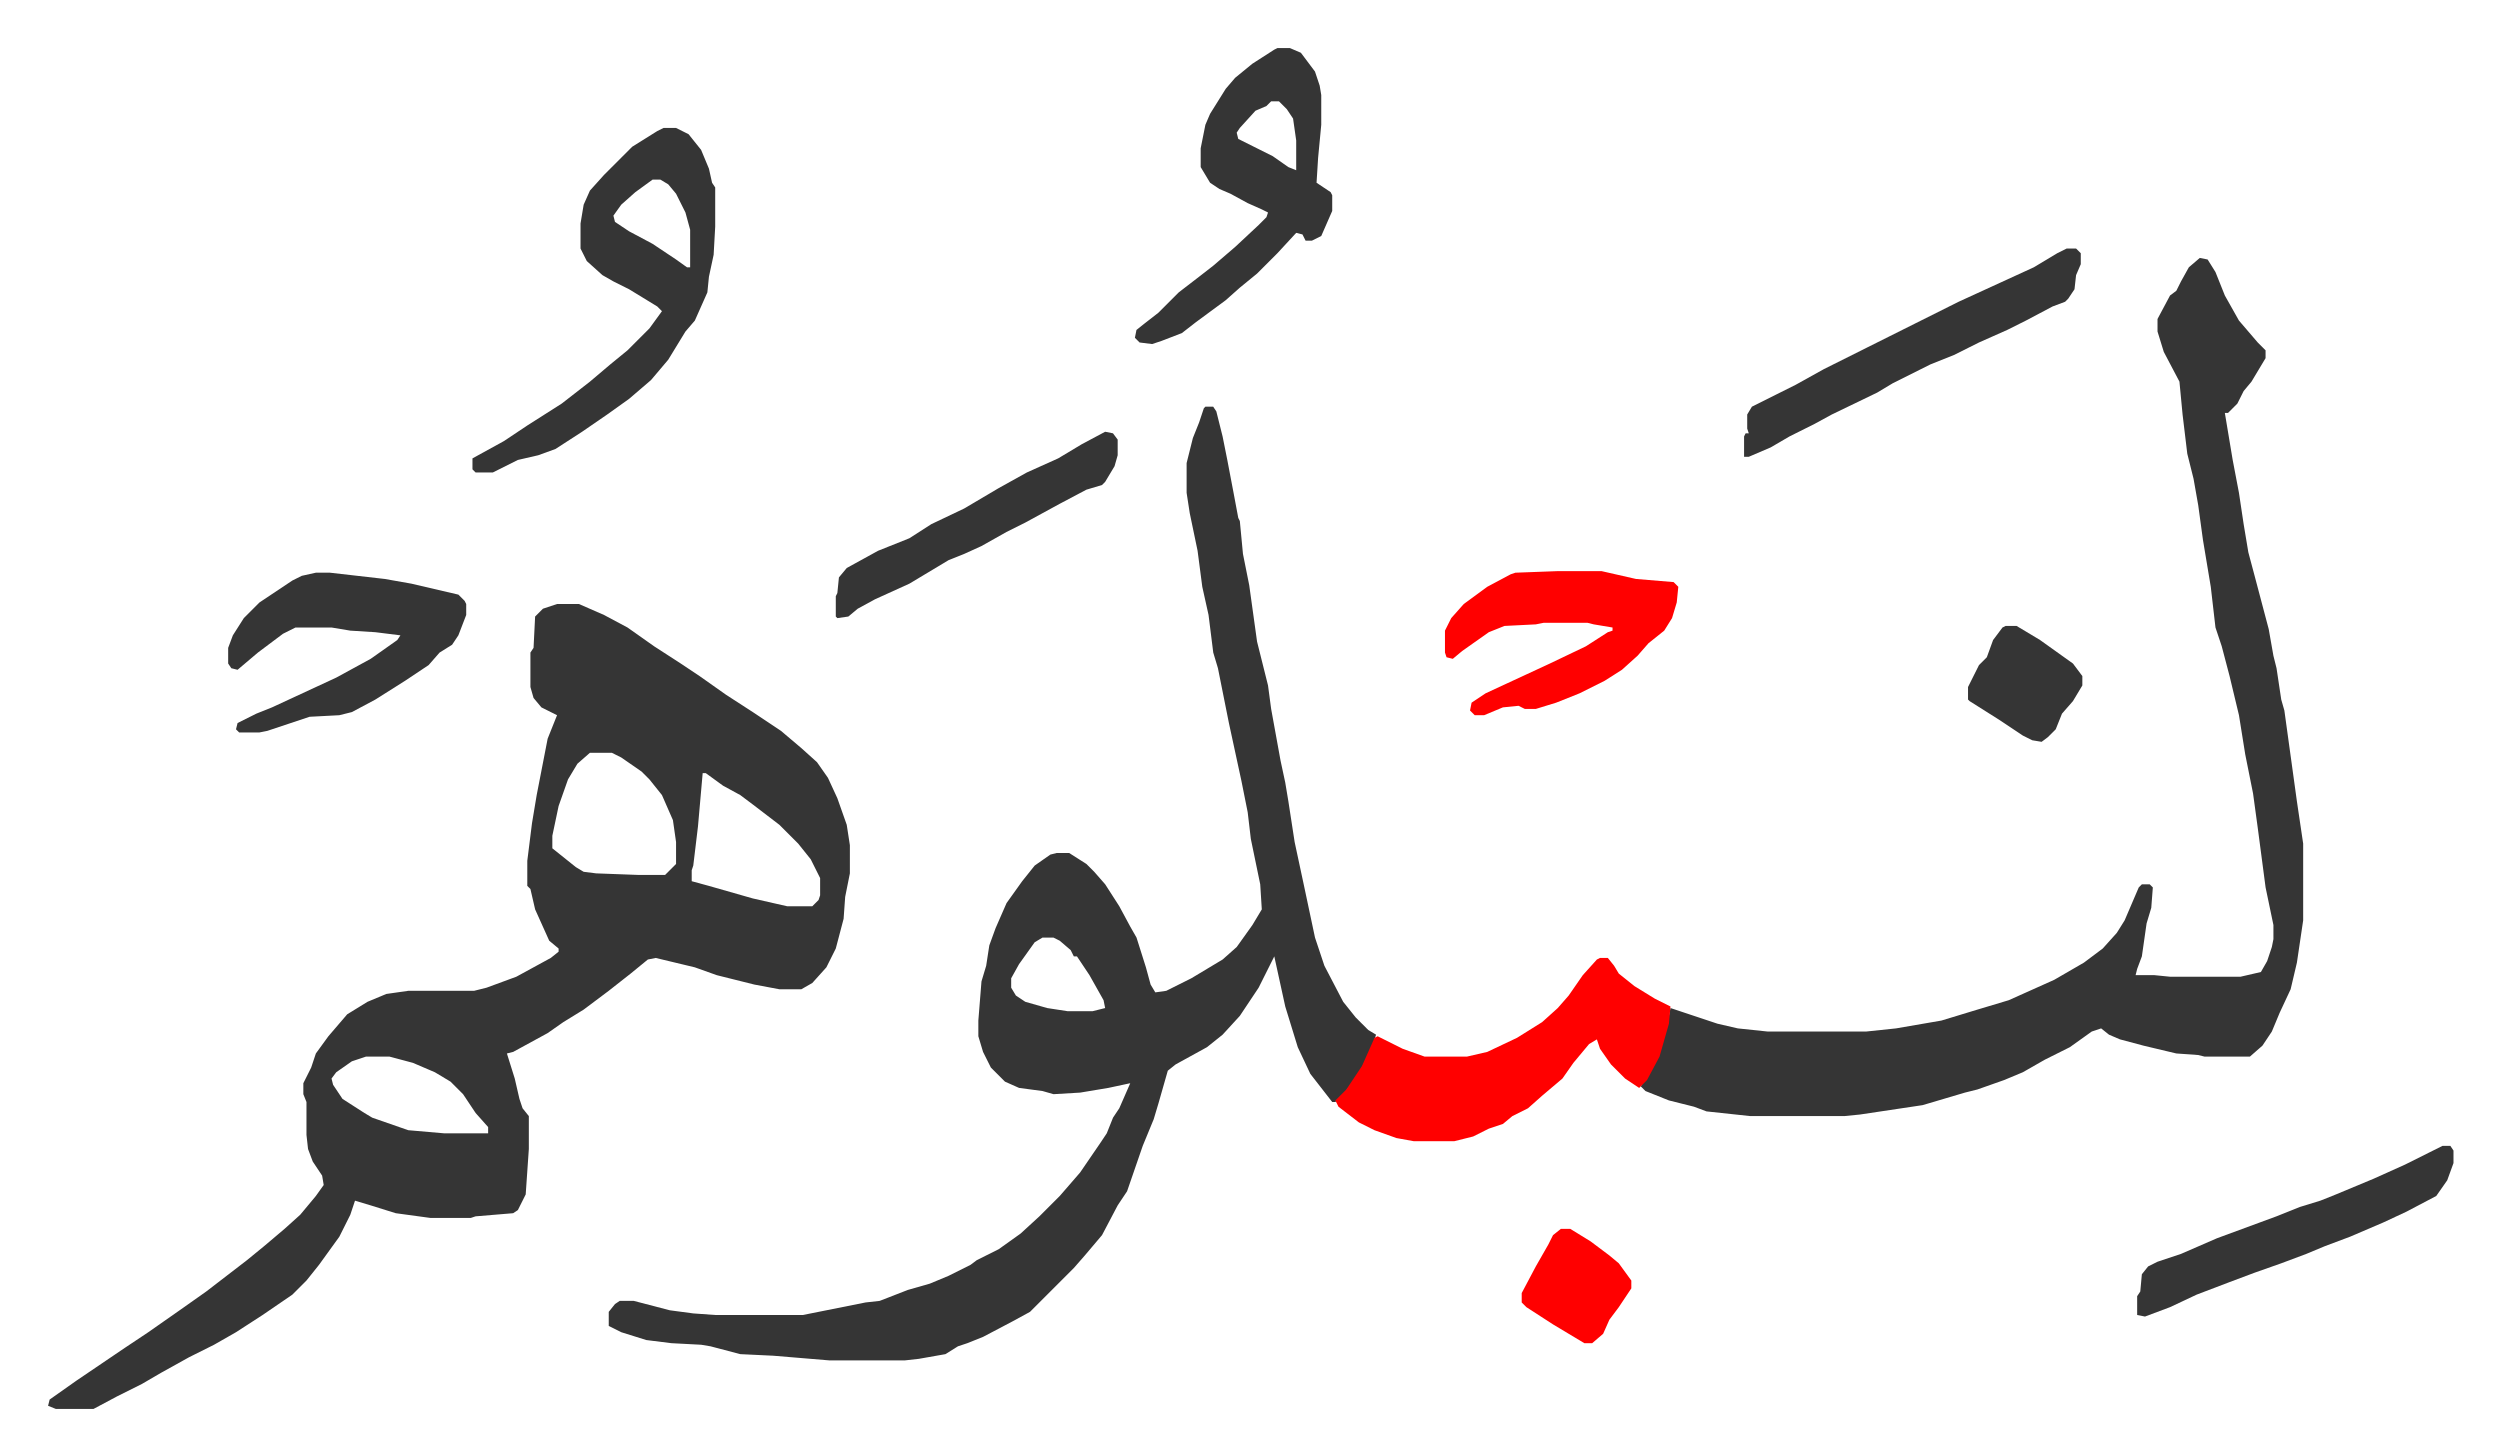 <svg xmlns="http://www.w3.org/2000/svg" viewBox="-30.7 258.3 1596.4 929.4">
    <path fill="#353535" id="rule_normal" d="M325 644h14l16 7 15 8 17 12 17 11 12 8 17 12 17 11 18 12 13 11 10 9 7 10 6 13 6 17 2 13v18l-3 15-1 14-5 19-6 12-9 10-7 4h-14l-16-3-24-6-14-5-25-6-5 1-11 9-14 11-16 12-13 8-10 7-22 12-4 1 5 16 3 13 2 6 4 5v21l-2 29-5 10-3 2-24 2-3 1h-26l-22-3-16-5-10-3-3 9-7 14-13 18-8 10-9 9-19 13-17 11-14 8-16 8-18 10-12 7-16 8-15 8H5l-5-2 1-4 17-12 31-21 15-10 20-14 17-12 13-10 13-10 11-9 13-11 10-9 10-12 5-7-1-6-6-9-3-8-1-9v-21l-2-5v-7l5-10 3-9 8-11 12-14 13-8 12-5 14-2h42l8-2 19-7 22-12 5-4v-2l-6-5-9-20-3-13-2-2v-16l3-24 3-18 7-36 6-15-10-5-5-6-2-7v-22l2-3 1-20 5-5zm21 95-8 7-6 10-6 17-4 19v8l15 12 5 3 8 1 27 1h17l7-7v-14l-2-14-7-16-8-10-5-5-13-9-6-3zm72 13-3 34-3 25-1 3v7l11 3 28 8 22 5h16l4-4 1-3v-11l-6-12-8-10-12-12-17-13-8-6-11-6-11-8zM203 933l-9 3-10 7-3 4 1 4 6 9 14 9 5 3 23 8 23 2h28v-4l-8-9-8-12-8-8-10-6-14-6-15-4zm536-415h5l2 3 4 16 3 15 4 21 3 16 1 2 2 21 4 20 5 36 7 28 2 15 6 33 3 14 2 12 4 26 6 28 7 33 6 18 12 23 8 10 8 8 5 3-3 9-8 16-9 12-6 6h-2l-7-9-7-9-8-17-8-26-7-32-5 10-5 10-12 18-11 12-10 8-20 11-5 4-6 21-3 10-7 17-10 29-6 9-10 19-11 13-7 8-28 28-11 6-19 10-10 4-6 2-8 5-17 3-9 1h-48l-36-3-21-1-19-5-6-1-19-1-16-2-16-5-8-4v-9l4-5 3-2h9l23 6 15 2 14 1h56l20-4 20-4 9-1 18-7 14-4 12-5 14-7 4-3 14-7 14-10 12-11 8-8 5-5 13-15 13-19 4-6 4-10 4-6 7-16-14 3-18 3-17 1-7-2-15-2-9-4-9-9-5-10-3-10v-10l2-25 3-10 2-13 4-11 7-16 10-14 8-10 10-7 4-1h8l11 7 5 5 7 8 9 14 7 13 4 7 6 19 3 11 3 5 7-1 16-8 20-12 9-8 10-14 6-10-1-16-6-29-2-17-4-20-8-37-7-35-3-10-3-24-4-18-3-23-5-24-2-13v-19l4-16 4-10 3-9zM635 857l-5 3-10 14-5 9v6l3 5 6 4 14 4 13 2h16l8-2-1-5-9-16-8-12h-2l-2-4-7-6-4-2zm739-434 5 1 5 8 6 15 9 16 12 14 5 5v5l-9 15-5 6-4 8-6 6h-2l5 30 4 21 3 20 3 18 4 15 9 34 3 17 2 8 3 20 2 7 4 29 4 29 4 27v49l-4 27-4 17-7 15-5 12-6 9-8 7h-29l-4-1-14-1-21-5-15-4-7-3-5-4-6 2-14 10-16 8-14 8-12 5-17 6-8 2-27 8-40 6-10 1h-60l-28-3-8-3-16-4-15-6-3-3 7-11 5-11 5-18 2-10 9 3 21 7 13 3 19 2h63l19-2 29-5 23-7 20-6 29-13 19-11 12-9 9-10 5-8 6-14 3-7 2-2h5l2 2-1 13-3 10-3 21-3 8-1 4h12l10 1h45l13-3 4-7 3-9 1-5v-9l-5-24-5-38-3-22-5-25-4-25-6-25-5-19-4-12-3-26-3-18-2-12-3-22-3-17-4-16-3-25-2-21-10-19-4-13v-8l8-15 4-3 3-6 5-9z"/>
    <path fill="#ff0000" id="rule_qalqalah" d="M991 870h5l4 5 3 5 10 8 13 8 10 5-1 11-6 21-8 15-5 5-9-6-9-9-7-10-2-6-5 3-10 12-7 10-13 11-9 8-10 5-6 5-9 3-10 5-12 3h-26l-11-2-14-5-10-5-13-10-2-4 7-7 10-15 8-18 2-1 16 8 14 5h27l13-3 19-9 16-10 10-9 7-8 9-13 9-10z"/>
    <path fill="#353535" id="rule_normal" d="M393 340h8l8 4 8 10 5 12 2 9 2 3v25l-1 18-3 14-1 10-8 18-6 7-11 18-11 13-14 12-14 10-16 11-17 11-11 4-13 3-16 8h-11l-2-2v-7l20-11 15-10 22-14 18-14 13-11 11-9 14-14 8-11-3-3-18-11-10-5-7-4-10-9-4-8v-16l2-12 4-9 9-10 18-18 16-10zm-7 33-11 8-9 8-5 7 1 4 9 6 15 8 15 10 7 5h2v-24l-3-11-6-12-5-6-5-3zm399-84h8l7 3 9 12 3 9 1 6v19l-2 21-1 16 9 6 1 2v10l-7 16-6 3h-4l-2-4-4-1-12 13-13 13-11 9-9 8-19 14-9 7-13 5-6 2-8-1-3-3 1-5 5-4 9-7 13-13 13-10 9-7 14-12 15-14 5-5 1-3-4-2-9-4-11-6-7-3-6-4-6-10v-12l3-15 3-7 10-16 6-7 11-9 14-9zm-4 34-3 3-7 3-10 11-2 3 1 4 12 6 10 5 10 7 5 2v-19l-2-14-4-6-5-5zM171 624h9l35 4 17 3 30 7 4 4 1 2v7l-5 13-4 6-8 5-7 8-15 10-19 12-15 8-8 2-19 1-27 9-5 1h-13l-2-2 1-4 12-6 10-4 41-19 22-12 17-12 2-3-16-2-16-1-12-2h-23l-8 4-8 6-8 6-13 11-4-1-2-3v-10l3-8 7-11 10-10 21-14 6-3z"/>
    <path fill="#ff0000" id="rule_qalqalah" d="M964 623h28l22 5 24 2 3 3-1 10-3 10-5 8-10 8-7 8-10 9-11 7-16 8-15 6-13 4h-7l-4-2-10 1-12 5h-6l-3-3 1-5 9-6 41-19 23-11 14-9 3-1v-2l-12-2-4-1h-28l-5 1-20 1-10 4-17 12-6 5-4-1-1-3v-14l4-8 8-9 15-11 15-8 3-1z"/>
    <path fill="#353535" id="rule_normal" d="M1289 417h6l3 3v7l-3 7-1 9-4 6-2 2-8 3-17 9-12 6-18 8-16 8-15 6-24 12-10 6-29 14-11 6-16 8-12 7-14 6h-3v-13l1-2h2l-1-3v-9l3-5 16-8 12-6 18-10 28-14 14-7 16-8 28-14 24-11 24-11 15-9zm240 573h5l2 3v8l-4 11-7 10-19 10-15 7-21 9-16 6-12 5-16 6-17 6-16 6-21 8-17 8-16 6-5-1v-12l2-3 1-11 4-5 6-3 15-5 23-10 38-14 15-6 13-4 10-4 24-10 20-9 16-8zM675 534l5 1 3 4v10l-2 7-6 10-2 2-10 3-17 9-22 12-12 6-16 9-11 5-10 4-15 9-10 6-22 10-11 6-6 5-7 1-1-1v-13l1-2 1-10 5-6 20-11 20-8 14-9 21-10 22-13 18-10 20-9 15-9zm575 124h7l15 9 14 10 7 5 6 8v6l-6 10-7 8-4 10-5 5-4 3-6-1-6-3-15-10-19-12-1-1v-8l4-8 3-6 5-5 4-11 6-8z"/>
    <path fill="#ff0000" id="rule_qalqalah" d="M966 1043h6l13 8 12 9 6 5 8 11v5l-8 12-6 8-4 9-7 6h-5l-20-12-17-11-3-3v-6l9-17 8-14 3-6z"/>
</svg>
